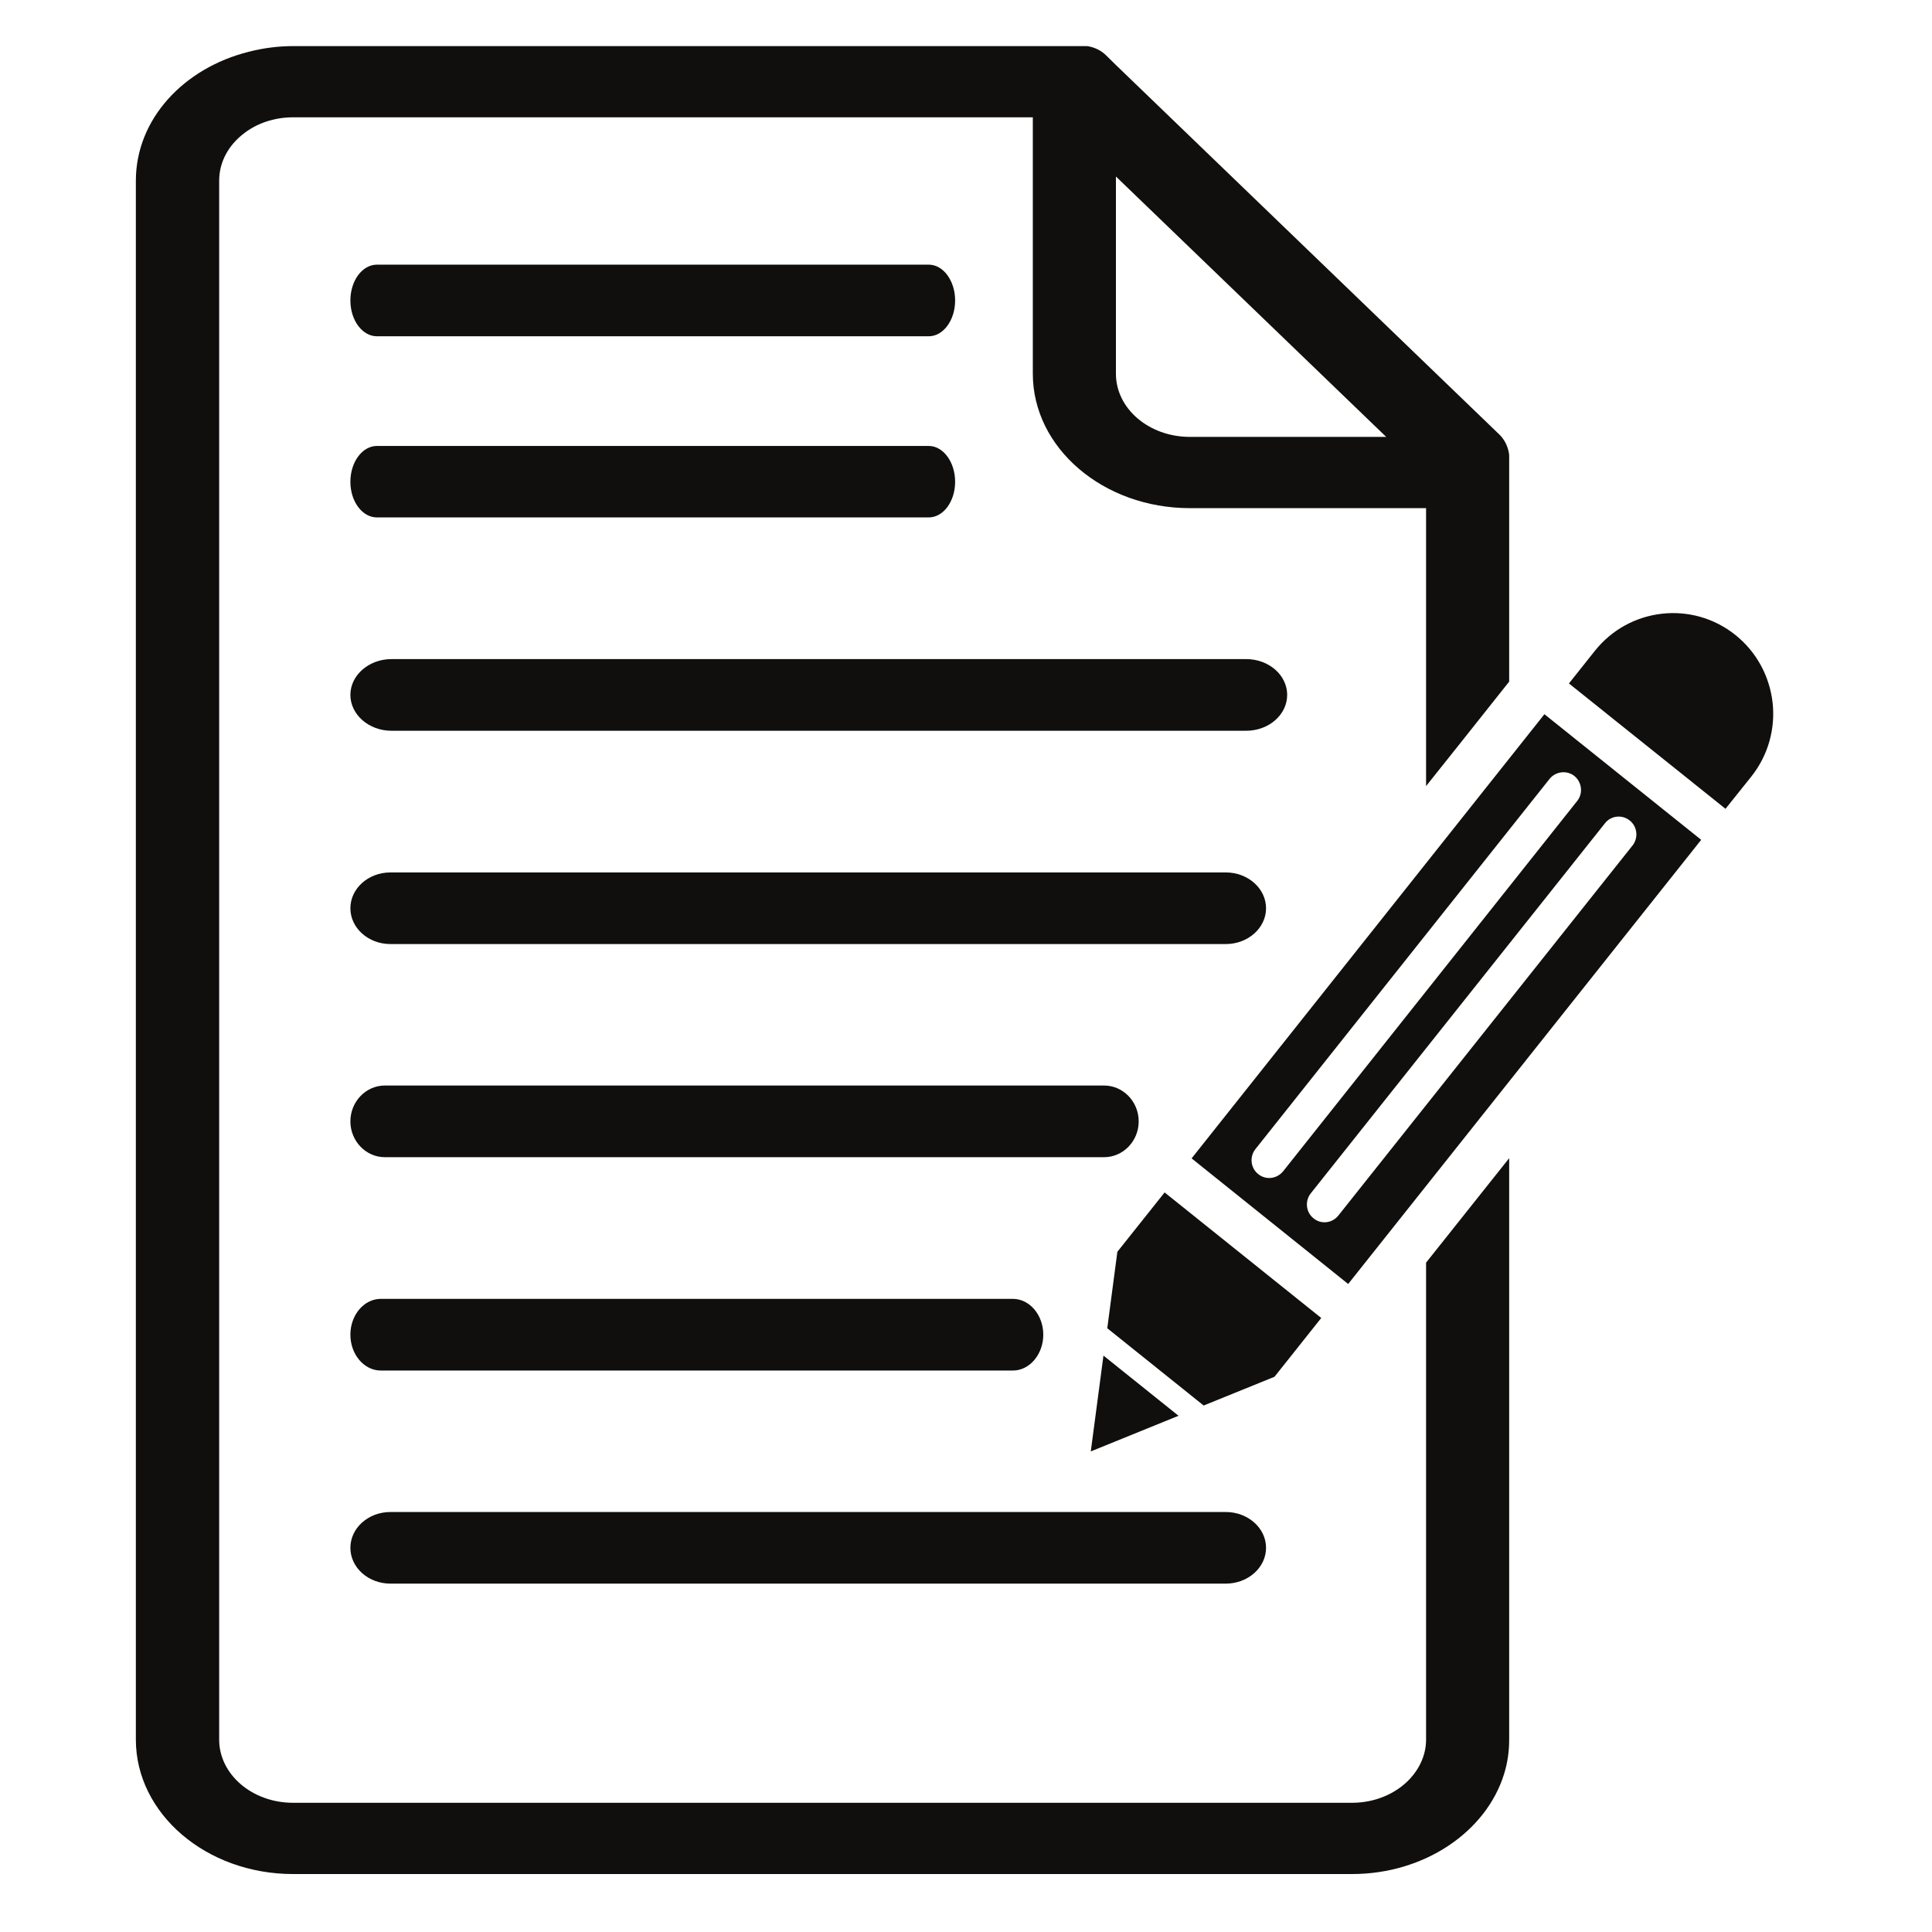 <svg xmlns="http://www.w3.org/2000/svg" xmlns:xlink="http://www.w3.org/1999/xlink" width="50" zoomAndPan="magnify" viewBox="0 0 37.5 37.5" height="50" preserveAspectRatio="xMidYMid meet" version="1.0"><defs><clipPath id="d311650cc4"><path d="M 2.633 0.871 L 30 0.871 L 30 36.398 L 2.633 36.398 Z M 2.633 0.871 " clip-rule="nonzero"/></clipPath><clipPath id="59342a8410"><path d="M 30 11 L 34.461 11 L 34.461 16 L 30 16 Z M 30 11 " clip-rule="nonzero"/></clipPath></defs><g clip-path="url(#d311650cc4)"><path fill="#100f0d" d="M 23.094 8.48 C 22.305 8.48 21.66 7.934 21.66 7.254 L 21.66 3.426 L 26.906 8.48 Z M 29.145 8.48 C 29.129 8.457 29.109 8.441 29.09 8.422 L 21.66 1.262 L 21.469 1.074 C 21.367 0.973 21.234 0.914 21.102 0.895 L 5.688 0.895 C 5.391 0.895 5.105 0.934 4.832 1.004 C 3.562 1.32 2.637 2.316 2.637 3.508 L 2.637 33.766 C 2.637 35.203 4.004 36.375 5.688 36.375 L 26.242 36.375 C 27.656 36.375 28.852 35.547 29.195 34.43 C 29.262 34.215 29.293 33.992 29.293 33.766 L 29.293 22.48 L 27.68 24.508 L 27.68 33.766 C 27.68 34.055 27.559 34.32 27.363 34.531 C 27.098 34.812 26.695 34.992 26.242 34.992 L 5.688 34.992 C 4.895 34.992 4.254 34.441 4.254 33.766 L 4.254 3.508 C 4.254 3.141 4.438 2.816 4.734 2.59 C 4.984 2.395 5.32 2.277 5.688 2.277 L 20.047 2.277 L 20.047 7.254 C 20.047 8.695 21.414 9.863 23.094 9.863 L 27.68 9.863 L 27.68 15.258 L 28.328 14.445 L 29.293 13.23 L 29.293 8.828 C 29.277 8.703 29.23 8.582 29.145 8.48 " fill-opacity="1" fill-rule="nonzero"/></g><g clip-path="url(#59342a8410)"><path fill="#100f0d" d="M 33.992 15.074 L 33.492 15.699 L 30.453 13.266 L 30.953 12.637 C 31.621 11.793 32.848 11.652 33.688 12.328 C 34.105 12.664 34.348 13.137 34.406 13.637 C 34.461 14.133 34.328 14.652 33.992 15.074 " fill-opacity="1" fill-rule="nonzero"/></g><path fill="#100f0d" d="M 25.977 23.594 C 25.859 23.742 25.645 23.77 25.496 23.648 C 25.348 23.531 25.324 23.312 25.441 23.164 L 31.152 15.98 C 31.266 15.832 31.484 15.805 31.633 15.926 C 31.781 16.043 31.805 16.262 31.688 16.41 Z M 24.906 22.734 C 24.785 22.883 24.57 22.91 24.422 22.789 C 24.273 22.672 24.25 22.453 24.367 22.305 L 30.078 15.117 C 30.195 14.973 30.41 14.945 30.559 15.062 C 30.707 15.184 30.73 15.402 30.613 15.547 Z M 29.977 13.863 L 23.129 22.484 L 26.168 24.922 L 33.02 16.301 L 29.977 13.863 " fill-opacity="1" fill-rule="nonzero"/><path fill="#100f0d" d="M 21.418 26.312 L 22.875 27.48 L 21.172 28.172 Z M 21.418 26.312 " fill-opacity="1" fill-rule="nonzero"/><path fill="#100f0d" d="M 25.645 25.582 L 24.738 26.723 L 23.363 27.281 L 21.492 25.781 L 21.688 24.297 L 22.605 23.145 L 25.645 25.582 " fill-opacity="1" fill-rule="nonzero"/><path fill="#100f0d" d="M 18.027 5.137 L 7.316 5.137 C 7.031 5.137 6.801 5.449 6.801 5.832 C 6.801 6.215 7.031 6.527 7.316 6.527 L 18.027 6.527 C 18.309 6.527 18.539 6.215 18.539 5.832 C 18.539 5.449 18.309 5.137 18.027 5.137 " fill-opacity="1" fill-rule="nonzero"/><path fill="#100f0d" d="M 18.027 8.656 L 7.316 8.656 C 7.031 8.656 6.801 8.969 6.801 9.352 C 6.801 9.734 7.031 10.043 7.316 10.043 L 18.027 10.043 C 18.309 10.043 18.539 9.734 18.539 9.352 C 18.539 8.969 18.309 8.656 18.027 8.656 " fill-opacity="1" fill-rule="nonzero"/><path fill="#100f0d" d="M 24.188 12.793 L 7.598 12.793 C 7.16 12.793 6.801 13.105 6.801 13.488 C 6.801 13.871 7.16 14.184 7.598 14.184 L 24.188 14.184 C 24.629 14.184 24.984 13.871 24.984 13.488 C 24.984 13.105 24.629 12.793 24.188 12.793 " fill-opacity="1" fill-rule="nonzero"/><path fill="#100f0d" d="M 23.793 16.934 L 7.578 16.934 C 7.148 16.934 6.801 17.246 6.801 17.629 C 6.801 18.012 7.148 18.324 7.578 18.324 L 23.793 18.324 C 24.223 18.324 24.574 18.012 24.574 17.629 C 24.574 17.246 24.223 16.934 23.793 16.934 " fill-opacity="1" fill-rule="nonzero"/><path fill="#100f0d" d="M 21.43 21.07 L 7.469 21.07 C 7.102 21.07 6.801 21.383 6.801 21.766 C 6.801 22.148 7.102 22.461 7.469 22.461 L 21.43 22.461 C 21.801 22.461 22.102 22.148 22.102 21.766 C 22.102 21.383 21.801 21.07 21.43 21.07 " fill-opacity="1" fill-rule="nonzero"/><path fill="#100f0d" d="M 19.66 25.211 L 7.391 25.211 C 7.066 25.211 6.801 25.523 6.801 25.906 C 6.801 26.289 7.066 26.602 7.391 26.602 L 19.66 26.602 C 19.984 26.602 20.25 26.289 20.25 25.906 C 20.25 25.523 19.984 25.211 19.66 25.211 " fill-opacity="1" fill-rule="nonzero"/><path fill="#100f0d" d="M 23.793 29.348 L 7.578 29.348 C 7.148 29.348 6.801 29.66 6.801 30.043 C 6.801 30.426 7.148 30.738 7.578 30.738 L 23.793 30.738 C 24.223 30.738 24.574 30.426 24.574 30.043 C 24.574 29.66 24.223 29.348 23.793 29.348 " fill-opacity="1" fill-rule="nonzero"/></svg>